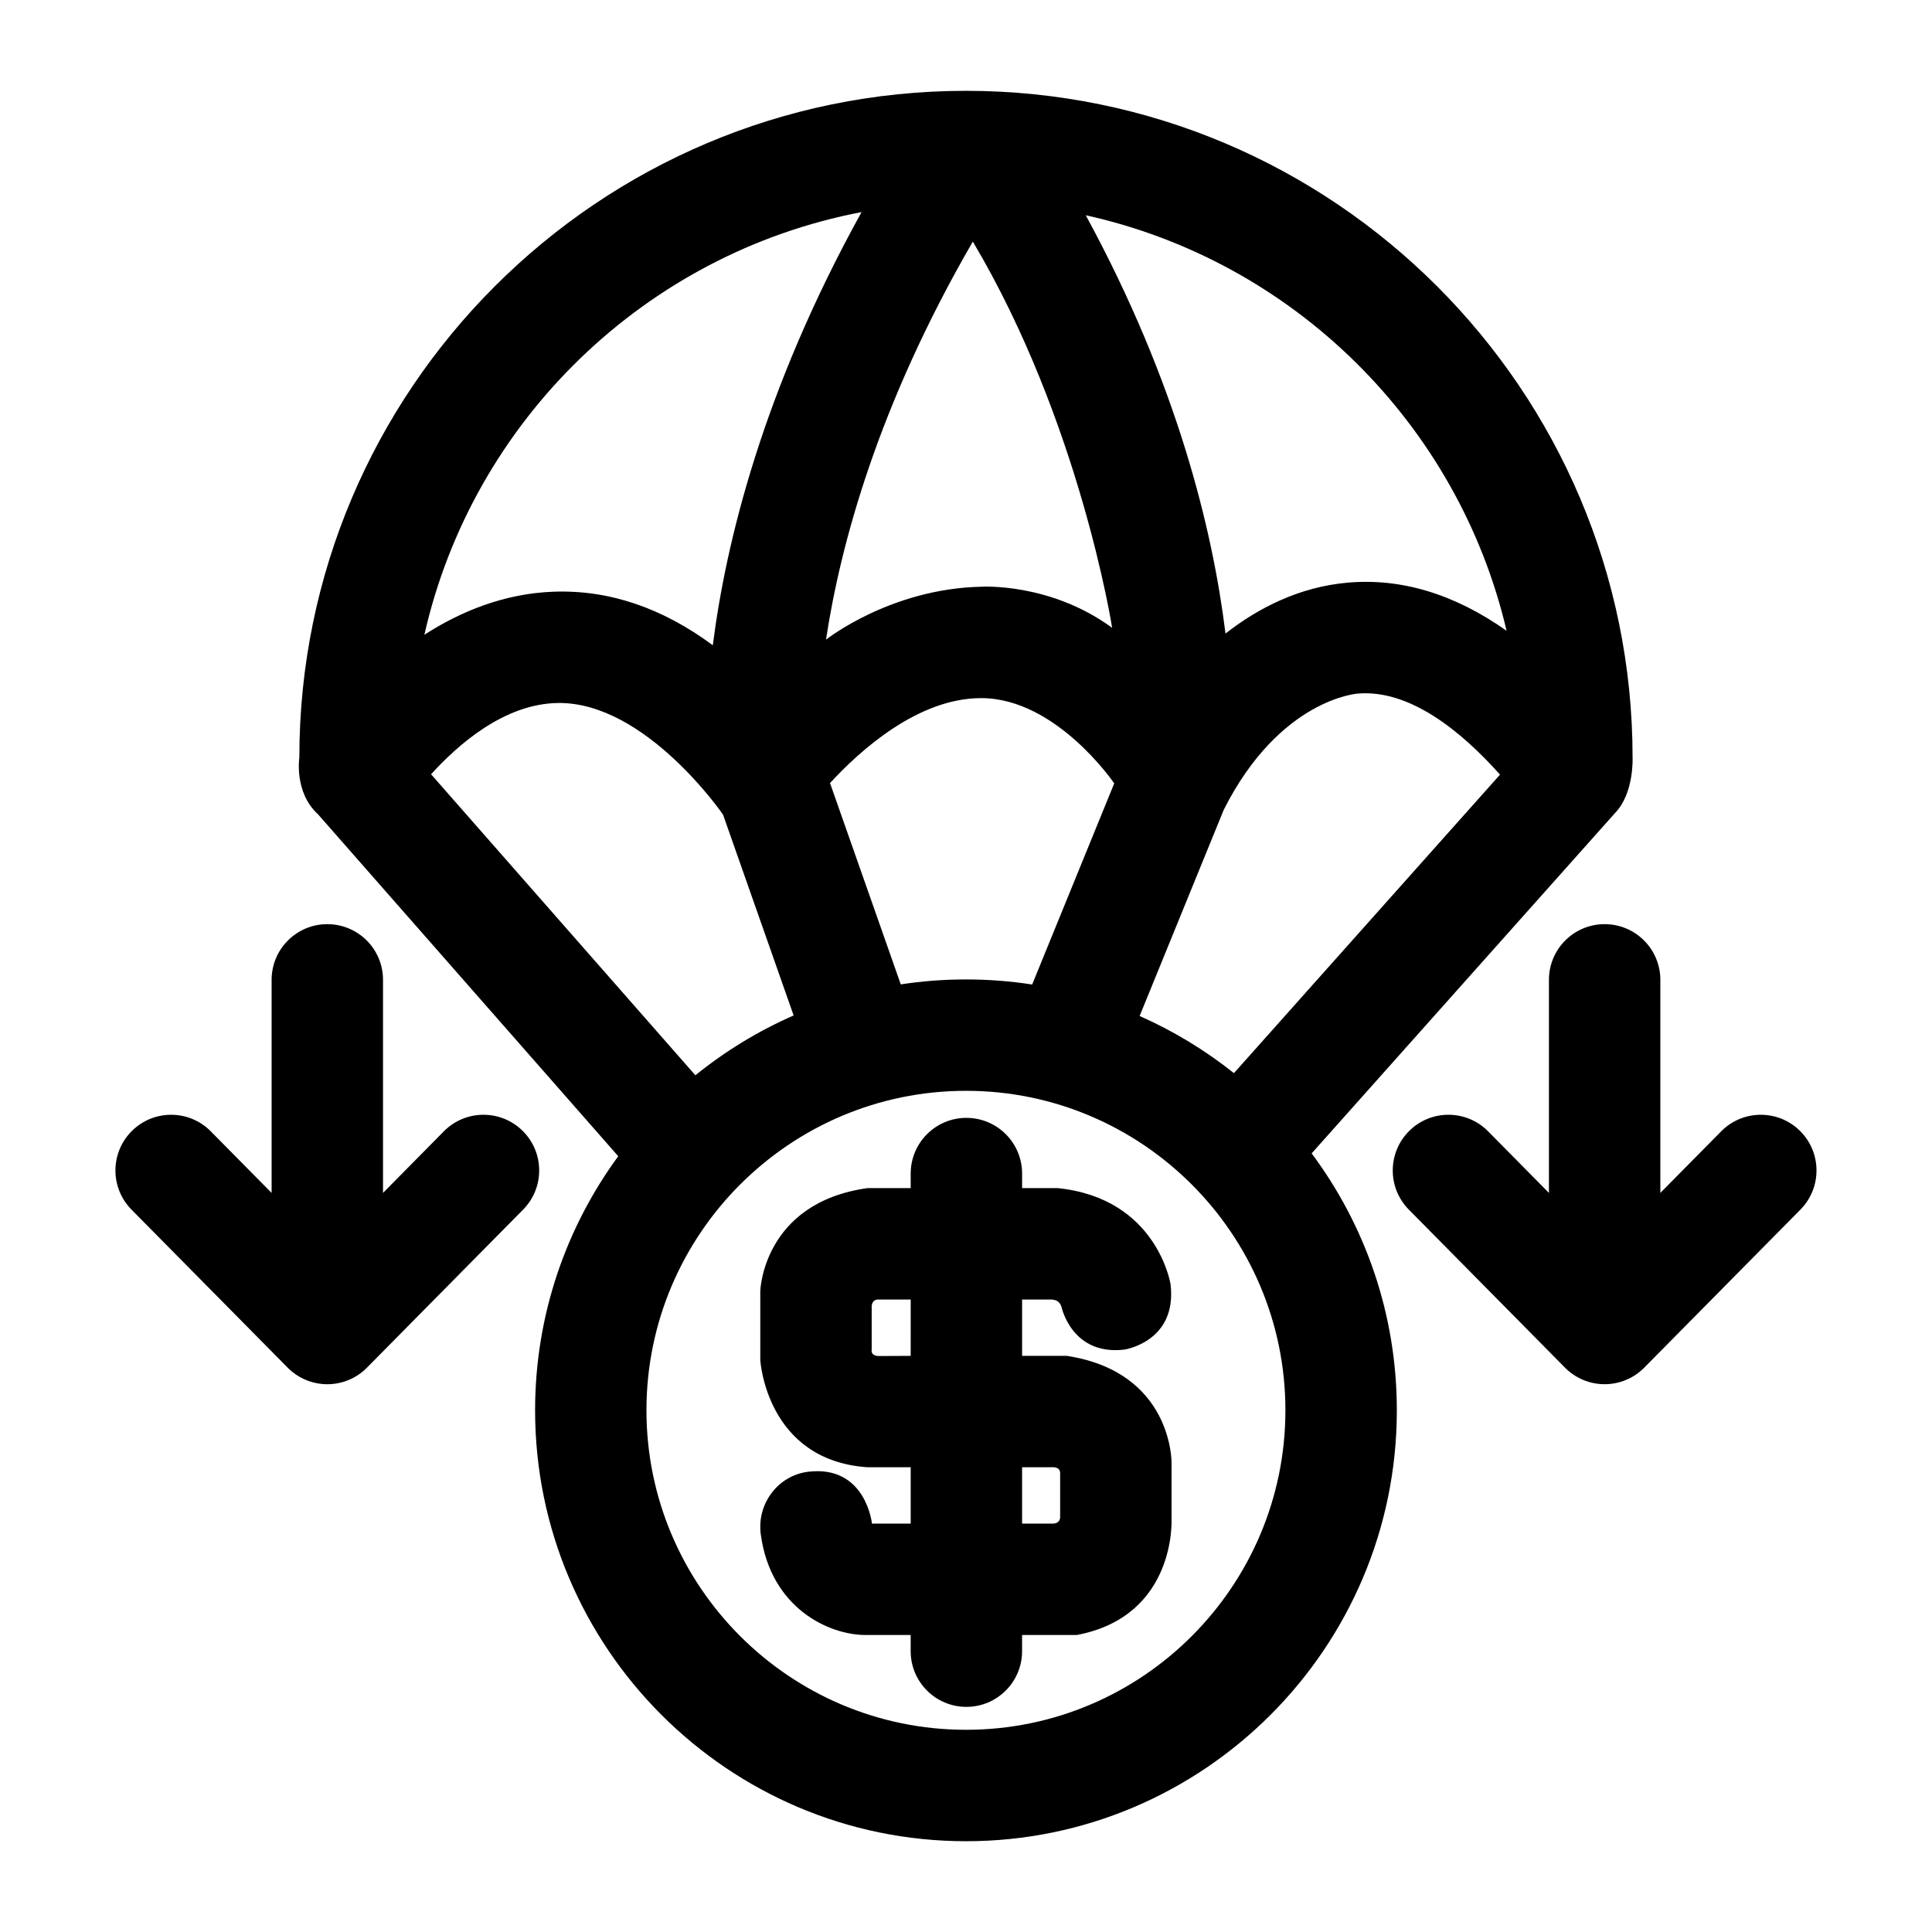 <?xml version="1.0" encoding="UTF-8"?>
<!-- Uploaded to: SVG Repo, www.svgrepo.com, Generator: SVG Repo Mixer Tools -->
<svg fill="#000000" width="800px" height="800px" version="1.1" viewBox="144 144 512 512" xmlns="http://www.w3.org/2000/svg">
 <path d="m621.13 464.56-41.387 41.883c-2.773 2.805-6.555 4.387-10.5 4.387-3.945 0-7.727-1.578-10.5-4.387l-41.387-41.883c-5.731-5.797-5.672-15.145 0.125-20.875 5.797-5.731 15.145-5.672 20.875 0.121l16.129 16.328v-56.465c0-8.152 6.609-14.758 14.762-14.758s14.762 6.609 14.762 14.758v56.465l16.129-16.324c2.887-2.922 6.691-4.383 10.5-4.383 3.75 0 7.496 1.418 10.375 4.262 5.793 5.731 5.848 15.074 0.117 20.871zm-338.5 0c5.731-5.797 5.672-15.145-0.125-20.875-2.875-2.844-6.625-4.262-10.375-4.262-3.809 0-7.613 1.465-10.5 4.383l-16.125 16.328v-56.465c0-8.152-6.609-14.758-14.762-14.758s-14.762 6.609-14.762 14.758v56.465l-16.129-16.324c-5.731-5.797-15.074-5.856-20.875-0.121-5.797 5.731-5.856 15.074-0.125 20.875l41.387 41.883c2.773 2.805 6.555 4.387 10.5 4.387 3.945 0 7.727-1.578 10.5-4.387zm294.02-119.83c0-97.414-79.25-176.66-176.66-176.66-97.41-0.004-176.66 79.246-176.66 176.66 0 0-1.441 9.27 4.953 15.074l79.559 90.609c-13.844 18.895-22.035 42.176-22.035 67.34 0 62.961 51.234 114.19 114.21 114.19 62.949 0 114.16-51.227 114.16-114.19 0-25.496-8.398-49.066-22.574-68.094l80.355-90.148c5.152-5.266 4.691-14.781 4.691-14.781zm-241.04 15.148 18.711 53.23c-9.406 4.121-18.152 9.473-26.039 15.852l-70.043-79.773c7.172-7.875 19.371-18.684 33.621-18.887 23.238-0.32 43.75 29.578 43.75 29.578zm103.67-8.27-21.746 53.297c-5.715-0.883-11.566-1.344-17.527-1.344-5.879 0-11.656 0.449-17.293 1.309l-18.75-53.348c7.938-8.633 23.305-22.527 40.074-22.512 19.93 0.02 35.242 22.598 35.242 22.598zm-0.547-41.227c-16.449-12.059-34.688-10.891-34.688-10.891-24.141 0.516-41.145 14.027-41.145 14.027 3.793-25.031 13.73-62.035 38.91-105.49 28.402 47.805 36.922 102.36 36.922 102.36zm65.098 17.426c13.551-1.133 27.066 9.582 37.691 21.477l-70.516 79.109c-7.606-6.059-15.996-11.164-24.992-15.145l22.301-54.664c14.867-29.438 35.516-30.777 35.516-30.777zm39.426-16.652c-13.785-9.715-27.859-13.996-42.098-12.746-12.797 1.125-23.648 6.668-32.391 13.488-3.371-27.418-12.77-66.25-37.027-110.85 55.078 12.168 98.672 55.281 111.52 110.11zm-170.93-110.95c-26.219 47.379-35.992 87.723-39.426 114.8-13.438-9.961-27.547-14.727-42.207-14.195-13.125 0.473-24.68 5.262-34.227 11.41 12.832-56.691 58.488-101.06 115.86-112.01zm27.68 402.21c-46.699 0-84.691-37.98-84.691-84.668s37.992-84.668 84.691-84.668c46.672 0 84.641 37.984 84.641 84.668 0.004 46.688-37.965 84.668-84.641 84.668zm54.465-70.863s0.25-23.926-27.734-28.23h-11.871v-14.93h7.902c0.992 0.098 2.082 0.391 2.574 2.074 0 0 2.746 12.855 16.645 11.191 0 0 14.043-2.078 12.219-17.348 0 0-3.562-22.742-29.875-25.441h-9.465v-3.859c0-8.152-6.609-14.762-14.762-14.762s-14.762 6.609-14.762 14.762v3.859h-11.469c-27.703 3.891-28.391 27.266-28.391 27.266v18.305s1.551 26.559 28.391 28.402h11.469v14.934h-10.262s-1.605-15.523-16.809-13.754c-8.098 0.941-13.746 8.516-12.66 16.598 2.633 19.574 18.059 26.676 27.785 26.676h11.941v4.285c0 8.152 6.609 14.762 14.762 14.762 8.152 0 14.762-6.609 14.762-14.762v-4.285h14.496c26.426-4.992 25.113-30.664 25.113-30.664zm-69.125-28.23-8.324 0.043-0.043-0.004c-2.422 0.008-1.973-1.762-1.973-1.762v-10.895c-0.172-2.613 1.949-2.309 1.949-2.309h8.391l-0.004 14.926zm37.594 44.453h-8.078v-14.934h8.117s1.969-0.168 1.969 1.555v11.582c0.004 0.004 0.164 1.797-2.008 1.797z"/>
</svg>